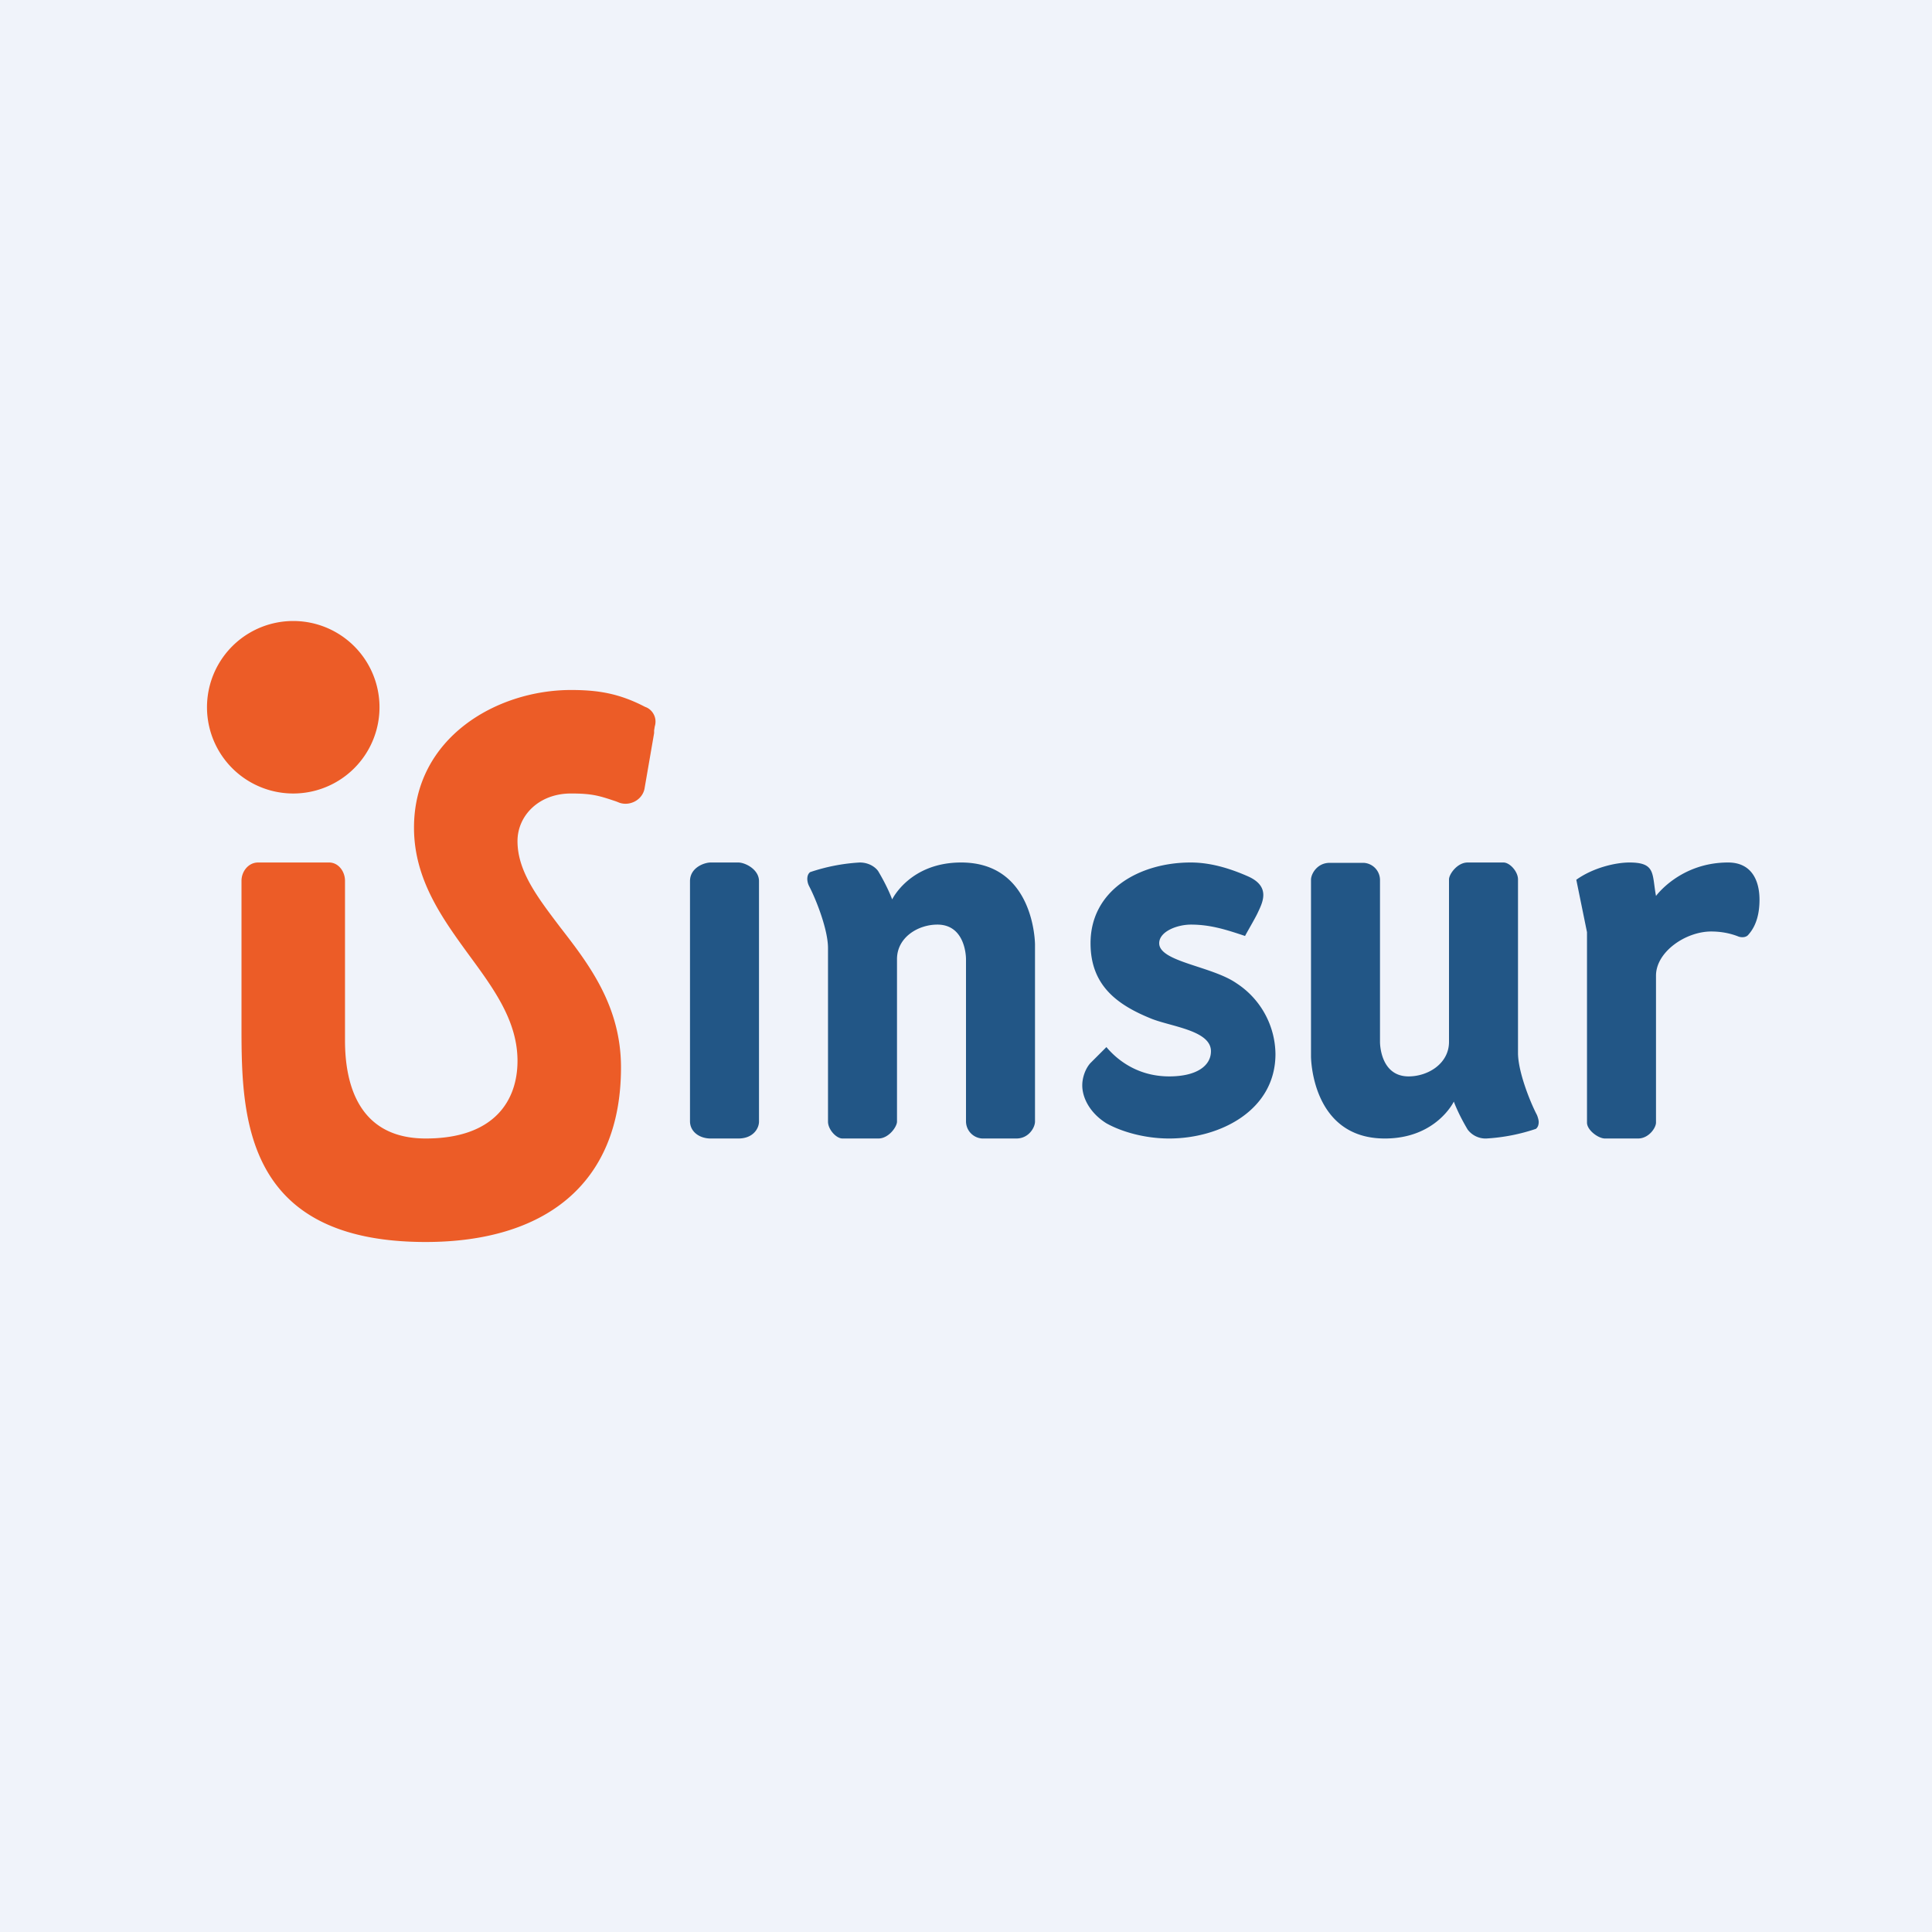 <!-- by Wealthyhood --><svg width="56" height="56" viewBox="0 0 56 56" xmlns="http://www.w3.org/2000/svg"><path fill="#F0F3FA" d="M0 0h56v56H0z"/><path d="M34.52 25c.64 0 1.24.22 1.65.4.68.3.42.77.28 1.07-.08.17-.37.66-.36.66-.54-.18-1-.33-1.57-.33-.4 0-.92.2-.92.54 0 .54 1.52.66 2.24 1.16a2.48 2.48 0 0 1 1.13 2.05c0 1.64-1.61 2.45-3.08 2.45-.72 0-1.39-.2-1.82-.44-.48-.3-.7-.74-.7-1.1 0-.24.1-.5.24-.65l.46-.46c.25.3.84.85 1.82.85.8 0 1.21-.31 1.21-.73 0-.6-1.14-.71-1.72-.94-1.02-.41-1.77-.98-1.77-2.19 0-1.54 1.42-2.34 2.9-2.34Z" fill="#225686"/><path d="M8.5 23a2.5 2.5 0 1 0 0-5 2.5 2.5 0 0 0 0 5Zm-1.02 2h2.06c.27 0 .46.26.46.53v4.63c0 1.21.36 2.84 2.34 2.84 1.99 0 2.66-1.1 2.66-2.25s-.68-2.08-1.4-3.06c-.78-1.07-1.6-2.2-1.6-3.7 0-2.61 2.4-3.99 4.55-3.99.79 0 1.4.1 2.15.49.18.06.3.24.3.42 0 .02 0 .08-.02.14l-.02.12v.08l-.28 1.62c-.07.32-.42.5-.72.4l-.1-.04c-.48-.16-.68-.23-1.31-.23-.94 0-1.55.65-1.55 1.38 0 .88.59 1.64 1.24 2.5.83 1.07 1.76 2.28 1.76 4.06 0 3.43-2.27 5.06-5.66 5.06C7.1 36 7 32.41 7 29.81v-4.28c0-.27.2-.53.48-.53Z" fill="#EC5C27"/><path d="M20 25.54c0-.39.41-.54.6-.54h.8c.2 0 .6.2.6.54v6.97c0 .19-.16.49-.6.49h-.8c-.33 0-.6-.2-.6-.5v-6.96ZM49.6 27c.38 0 .65.09.8.15.1.03.22.02.28-.06.25-.28.32-.66.32-1.01 0-.56-.23-1.08-.91-1.08-1.39 0-2.09.97-2.09.97-.12-.64 0-.97-.77-.97-.4 0-1.05.15-1.54.5l.31 1.52v5.52c0 .22.33.46.52.46h.96c.31 0 .52-.31.52-.46v-4.26c0-.69.86-1.28 1.6-1.28ZM40 30.2s-.01 1 .83 1c.56 0 1.17-.37 1.17-1v-4.71c0-.15.24-.49.54-.49h1.04c.18 0 .42.26.42.49v5.03c0 .54.35 1.42.55 1.8.02.05.05.14.05.2 0 .08-.02.15-.08.2a5.45 5.45 0 0 1-1.44.28.65.65 0 0 1-.54-.26c-.28-.47-.4-.81-.4-.81s-.51 1.07-2 1.07C38 33 38 30.62 38 30.62V25.5c0-.17.18-.49.54-.49h.99a.5.5 0 0 1 .47.49v4.7ZM28 27.8s.01-1-.83-1c-.56 0-1.17.37-1.17 1v4.71c0 .15-.24.49-.54.49h-1.04c-.18 0-.42-.26-.42-.49v-5.03c0-.54-.35-1.42-.55-1.8a.48.48 0 0 1-.05-.2c0-.08.02-.15.08-.2a5.45 5.45 0 0 1 1.44-.28c.32 0 .5.19.54.26.28.47.4.81.4.81s.51-1.07 2-1.07C30 25 30 27.38 30 27.38v5.13c0 .17-.18.49-.54.49h-.99a.5.5 0 0 1-.47-.49v-4.7Z" fill="#225686"/></svg>